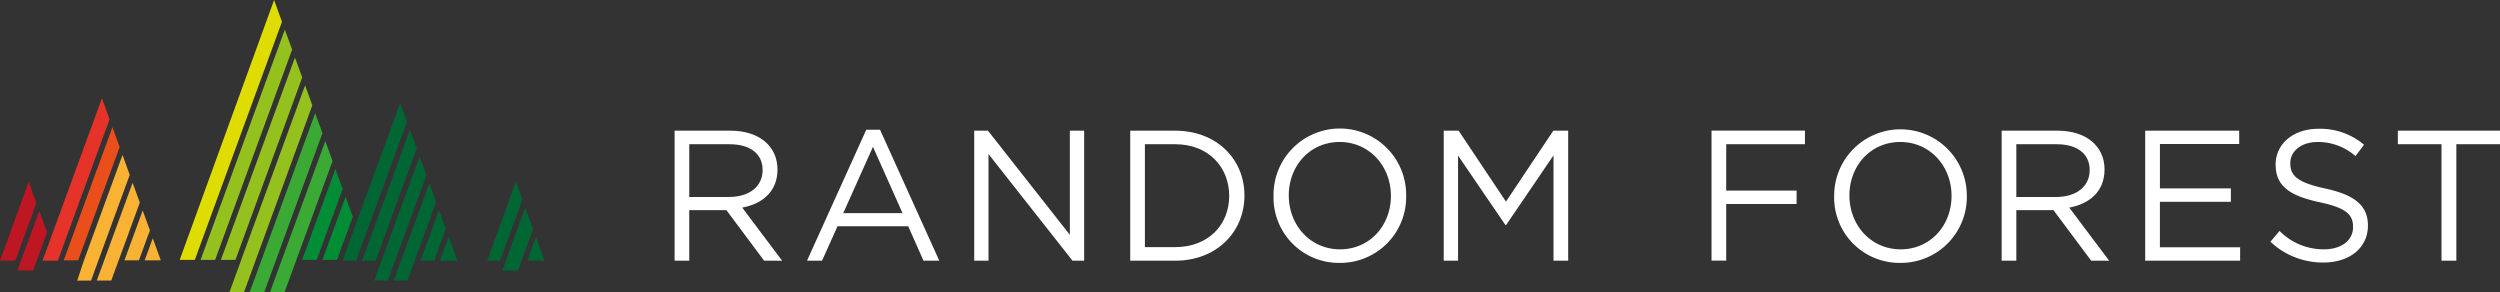 <svg id="Group_269" data-name="Group 269" xmlns="http://www.w3.org/2000/svg" xmlns:xlink="http://www.w3.org/1999/xlink" width="463.5" height="54.172" viewBox="0 0 463.5 54.172">
  <rect x="0" y="0" width="463.5" height="54.172" fill="#333333" stroke="none"/>
  <defs>
    <clipPath id="clip-path">
      <rect id="Rectangle_3" data-name="Rectangle 3" width="463.5" height="54.172" fill="none"/>
    </clipPath>
  </defs>
  <g id="Group_1" data-name="Group 1" clip-path="url(#clip-path)">
    <path id="Path_1" data-name="Path 1" d="M135.027,26.7h-7.438v9.78h7.4c3.616,0,6.2-1.86,6.2-4.993,0-3-2.273-4.787-6.164-4.787m6.439,21.59-6.99-9.365h-6.887v9.365H124.87v-24.1h10.365c5.3,0,8.711,2.858,8.711,7.2,0,4.027-2.754,6.37-6.542,7.058l7.4,9.848Z" transform="translate(0.201 0.039)" fill="#fff"/>
    <path id="Path_2" data-name="Path 2" d="M161.608,27.18,156.1,39.472h10.985ZM173.9,48.287h-2.927l-2.824-6.37H155.031l-2.859,6.37h-2.788l10.985-24.275h2.548Z" transform="translate(0.24 0.038)" fill="#fff"/>
    <path id="Path_3" data-name="Path 3" d="M198.061,24.184h2.651v24.1h-2.168L182.978,28.521V48.286h-2.651v-24.1h2.548L198.061,43.5Z" transform="translate(0.29 0.039)" fill="#fff"/>
    <path id="Path_4" data-name="Path 4" d="M217.575,26.7h-5.647V45.774h5.647c6.095,0,9.985-4.132,9.985-9.5s-3.89-9.572-9.985-9.572m0,21.59h-8.367v-24.1h8.367c7.576,0,12.81,5.2,12.81,12.017s-5.233,12.085-12.81,12.085" transform="translate(0.336 0.039)" fill="#fff"/>
    <path id="Path_5" data-name="Path 5" d="M247.995,26.285c-5.51,0-9.434,4.407-9.434,9.917s3.994,9.986,9.5,9.986,9.435-4.408,9.435-9.917-4-9.986-9.5-9.986m0,22.416a12.107,12.107,0,0,1-12.259-12.43,12.294,12.294,0,1,1,24.586-.069,12.22,12.22,0,0,1-12.328,12.5" transform="translate(0.379 0.038)" fill="#fff"/>
    <path id="Path_6" data-name="Path 6" d="M278.81,41.675h-.137L269.891,28.8V48.287H267.24v-24.1h2.754l8.781,13.154,8.781-13.154h2.754v24.1h-2.72V28.763Z" transform="translate(0.43 0.039)" fill="#fff"/>
    <path id="Path_7" data-name="Path 7" d="M334.13,26.7h-14.6V35.3h13.05v2.479h-13.05v10.5h-2.72v-24.1h17.32Z" transform="translate(0.509 0.039)" fill="#fff"/>
    <path id="Path_8" data-name="Path 8" d="M351.771,26.285c-5.51,0-9.435,4.408-9.435,9.917s3.994,9.986,9.5,9.986,9.434-4.408,9.434-9.917-3.994-9.986-9.5-9.986m0,22.416a12.107,12.107,0,0,1-12.259-12.43A12.294,12.294,0,1,1,364.1,36.2a12.22,12.22,0,0,1-12.328,12.5" transform="translate(0.546 0.038)" fill="#fff"/>
    <path id="Path_9" data-name="Path 9" d="M380.668,26.7h-7.437v9.78h7.4c3.615,0,6.2-1.86,6.2-4.993,0-2.995-2.273-4.787-6.164-4.787m6.439,21.59-6.99-9.365h-6.886v9.365h-2.72v-24.1h10.365c5.3,0,8.711,2.858,8.711,7.2,0,4.027-2.754,6.37-6.543,7.058l7.4,9.848Z" transform="translate(0.596 0.039)" fill="#fff"/>
    <path id="Path_10" data-name="Path 10" d="M414.511,26.662h-14.7v8.229h13.154v2.48H399.807v8.437h14.876v2.478h-17.6v-24.1h17.424Z" transform="translate(0.638 0.039)" fill="#fff"/>
    <path id="Path_11" data-name="Path 11" d="M430.487,34.927c5.372,1.171,7.852,3.133,7.852,6.853,0,4.166-3.445,6.851-8.23,6.851a14.106,14.106,0,0,1-9.848-3.855l1.687-2a11.481,11.481,0,0,0,8.264,3.409c3.237,0,5.373-1.688,5.373-4.132,0-2.273-1.206-3.547-6.267-4.614-5.544-1.2-8.092-3-8.092-6.989,0-3.858,3.34-6.612,7.92-6.612a12.573,12.573,0,0,1,8.471,2.961l-1.585,2.1a10.584,10.584,0,0,0-6.955-2.616c-3.134,0-5.131,1.721-5.131,3.925,0,2.307,1.24,3.58,6.542,4.717" transform="translate(0.676 0.038)" fill="#fff"/>
    <path id="Path_12" data-name="Path 12" d="M454.694,48.286H451.94V26.7h-8.092V24.184h18.938V26.7h-8.092Z" transform="translate(0.714 0.039)" fill="#fff"/>
    <path id="Path_13" data-name="Path 13" d="M74.088,19.075l-10.7,29.237h2.546l9.423-25.745Z" transform="translate(0.102 0.03)" fill="#063"/>
    <path id="Path_14" data-name="Path 14" d="M63.968,36.423l-4.282,11.7h2.7l2.929-8Z" transform="translate(0.096 0.058)" fill="#008d36"/>
    <path id="Path_15" data-name="Path 15" d="M75.884,24.023,67,48.3h2.546L77.15,27.513Z" transform="translate(0.108 0.038)" fill="#063"/>
    <path id="Path_16" data-name="Path 16" d="M79.476,33.922l-6.6,18.041h2.546l5.324-14.549Z" transform="translate(0.117 0.054)" fill="#063"/>
    <path id="Path_17" data-name="Path 17" d="M77.681,28.972,70.608,48.3l-1.359,3.66,1.657.015h.9l7.138-19.505Z" transform="translate(0.111 0.046)" fill="#063"/>
    <path id="Path_18" data-name="Path 18" d="M58.362,20.952,46.219,54.138h2.7L59.707,24.654Z" transform="translate(0.074 0.033)" fill="#3aaa35"/>
    <path id="Path_19" data-name="Path 19" d="M50.762,0l-17.5,48.18h2.808L52.226,4.029Z" transform="translate(0.053 0)" fill="#dedc00"/>
    <path id="Path_20" data-name="Path 20" d="M60.233,26.109,49.977,54.13h2.7l8.9-24.319Z" transform="translate(0.08 0.042)" fill="#3aaa35"/>
    <path id="Path_21" data-name="Path 21" d="M57.837,19.5l-1.342-3.7L44.651,48.155h.011L42.47,54.146h2.7L55.96,24.663l-.007-.016Z" transform="translate(0.068 0.025)" fill="#95c11f"/>
    <path id="Path_22" data-name="Path 22" d="M54.62,10.642,40.887,48.164h2.7L55.966,14.341Z" transform="translate(0.066 0.017)" fill="#95c11f"/>
    <path id="Path_23" data-name="Path 23" d="M62.1,31.265,55.928,48.131h2.7l4.817-13.164Z" transform="translate(0.09 0.05)" fill="#008d36"/>
    <path id="Path_24" data-name="Path 24" d="M52.75,5.485,37.127,48.172h2.7L54.1,9.186Z" transform="translate(0.06 0.009)" fill="#95c11f"/>
    <path id="Path_25" data-name="Path 25" d="M81.266,38.87l-3.444,9.41h2.546l2.167-5.921Z" transform="translate(0.125 0.062)" fill="#063"/>
    <path id="Path_26" data-name="Path 26" d="M83.061,43.818l-1.629,4.454h3.246Z" transform="translate(0.131 0.07)" fill="#063"/>
    <path id="Path_27" data-name="Path 27" d="M22.692,28.682,15.544,48.216l-1.262,3.776,1.422-.02h1.152l7.175-19.6Z" transform="translate(0.023 0.046)" fill="#f9b233"/>
    <path id="Path_28" data-name="Path 28" d="M28.283,44.1l-1.5,4.091h2.983Z" transform="translate(0.043 0.071)" fill="#f9b233"/>
    <path id="Path_29" data-name="Path 29" d="M20.826,23.543,11.794,48.224H14.48l7.684-21Z" transform="translate(0.019 0.038)" fill="#e94e1b"/>
    <path id="Path_30" data-name="Path 30" d="M21.953,48.207h.026l3.916-10.7-1.338-3.684L17.916,51.963H20.6l1.348-3.685Z" transform="translate(0.029 0.054)" fill="#f9b233"/>
    <path id="Path_31" data-name="Path 31" d="M26.418,38.961,23.037,48.2h2.687l2.033-5.553Z" transform="translate(0.037 0.062)" fill="#f9b233"/>
    <path id="Path_32" data-name="Path 32" d="M5.319,33.63,0,48.273H2.831l3.918-10.7Z" transform="translate(0 0.054)" fill="#be1622"/>
    <path id="Path_33" data-name="Path 33" d="M7.275,39.023,3.794,48.532l-.573,1.529,2.923.023,2.584-7.059Z" transform="translate(0.005 0.063)" fill="#be1622"/>
    <path id="Path_34" data-name="Path 34" d="M18.887,18.195,7.868,48.3h2.755l-.024-.066h.133L20.3,22.088Z" transform="translate(0.013 0.029)" fill="#e6332a"/>
    <path id="Path_35" data-name="Path 35" d="M97.237,38.424l-3.6,9.842-.611,1.8.953.022h1.9l2.809-7.676Z" transform="translate(0.15 0.062)" fill="#063"/>
    <path id="Path_36" data-name="Path 36" d="M95.5,33.63,90.182,48.273h2.391L96.71,36.965Z" transform="translate(0.145 0.054)" fill="#063"/>
    <path id="Path_37" data-name="Path 37" d="M100.8,48.257l-1.595-4.39L97.6,48.257Z" transform="translate(0.157 0.07)" fill="#063"/>
  </g>
</svg>
